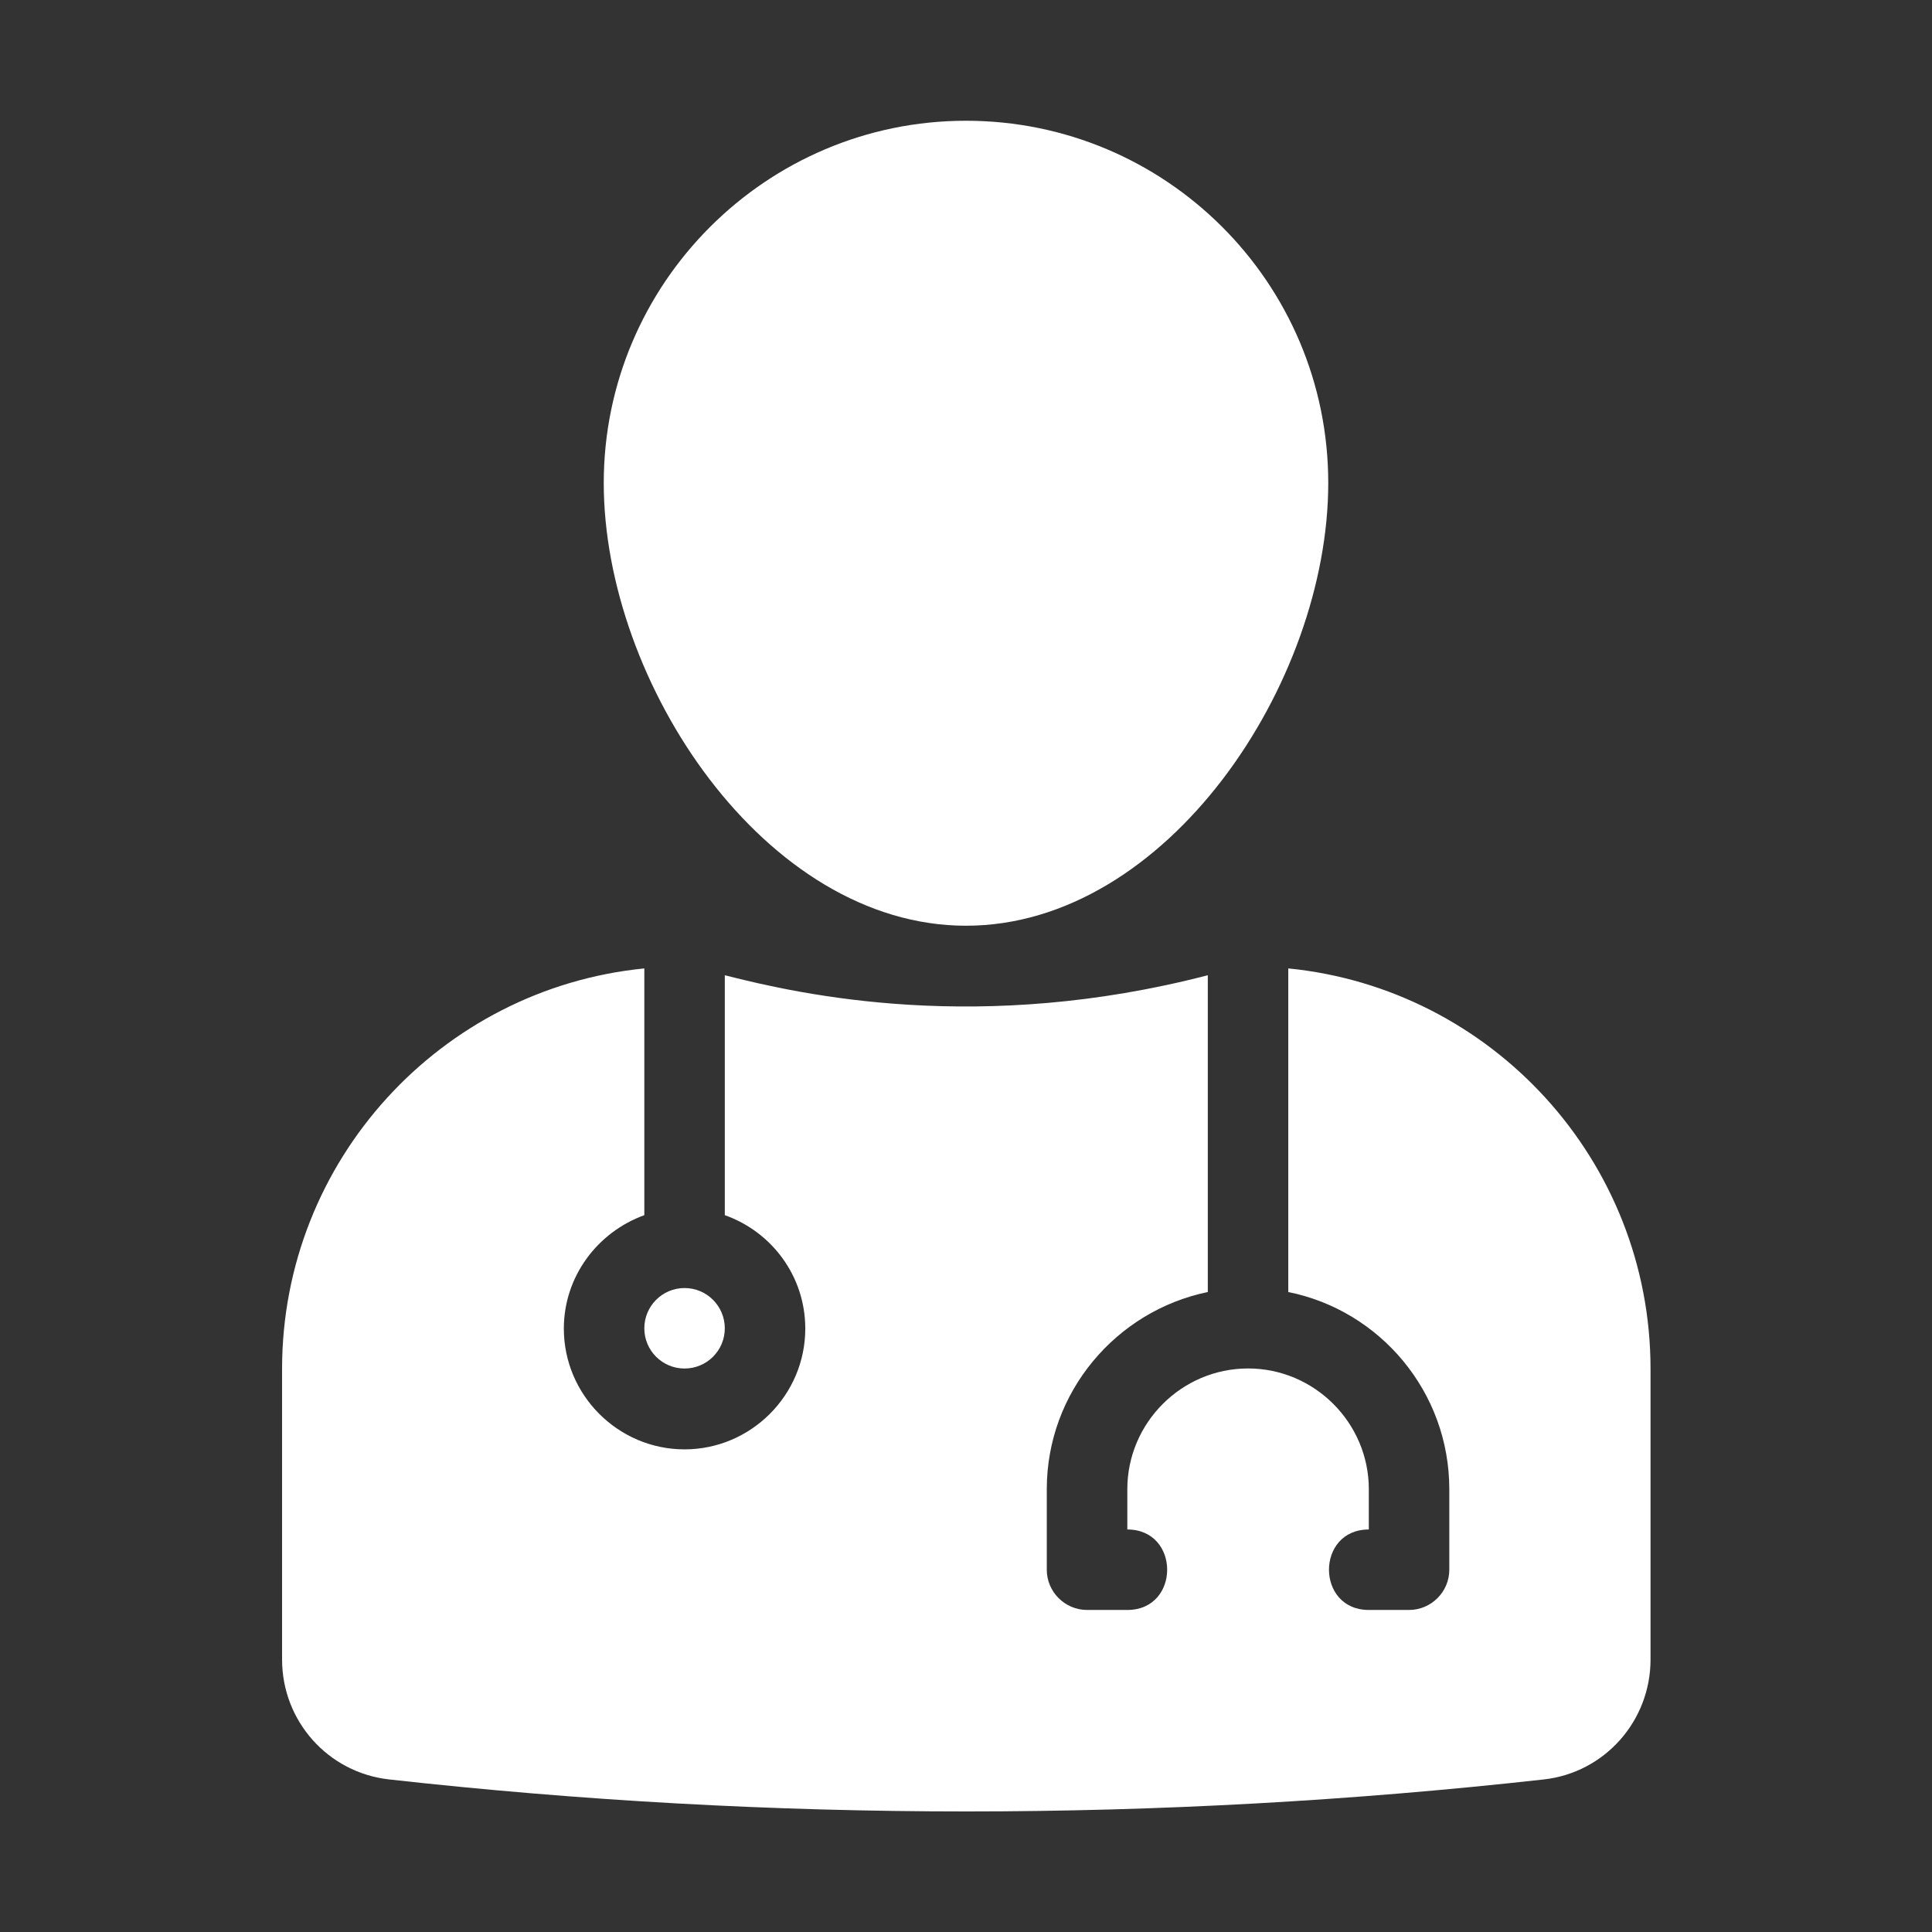 <svg viewBox="0 0 32 32" fill="none" xmlns="http://www.w3.org/2000/svg">
<rect x="0" y="0" width="32" height="32" fill="#333333" stroke="none"/>
<path d="M11.338 22.667C11.707 22.667 12.005 22.369 12.005 22.001C12.005 21.633 11.707 21.334 11.338 21.334C10.97 21.334 10.672 21.633 10.672 22.001C10.672 22.369 10.97 22.667 11.338 22.667Z" fill="white"/>
<path d="M21.338 16.033V21.4C22.858 21.706 24.005 23.053 24.005 24.666V26C24.005 26.366 23.705 26.666 23.338 26.666H22.672C21.792 26.666 21.792 25.333 22.672 25.333V24.666C22.672 23.567 21.772 22.666 20.672 22.666C19.572 22.666 18.672 23.567 18.672 24.666V25.333C19.552 25.333 19.552 26.666 18.672 26.666H18.005C17.639 26.666 17.338 26.366 17.338 26V24.666C17.338 23.06 18.485 21.713 20.005 21.4V16.153C16.232 17.133 13.285 16.48 12.005 16.153V20.127C12.778 20.4 13.338 21.133 13.338 22.006C13.338 23.107 12.438 24.006 11.338 24.006C10.239 24.006 9.339 23.107 9.339 22.006C9.339 21.14 9.899 20.407 10.672 20.127V16.04C7.305 16.373 4.672 19.22 4.672 22.673V27.486C4.672 28.506 5.432 29.36 6.445 29.473C12.785 30.18 19.225 30.18 25.572 29.473C26.578 29.36 27.338 28.506 27.338 27.486V22.673C27.338 19.22 24.705 16.373 21.338 16.04V16.033Z" fill="white"/>
<path d="M16 2C12.693 2 10 4.693 10 8C10 11.307 12.673 15.333 16 15.333C19.327 15.333 22 11.32 22 8C22 4.68 19.307 2 16 2Z" fill="white"/>
</svg>
